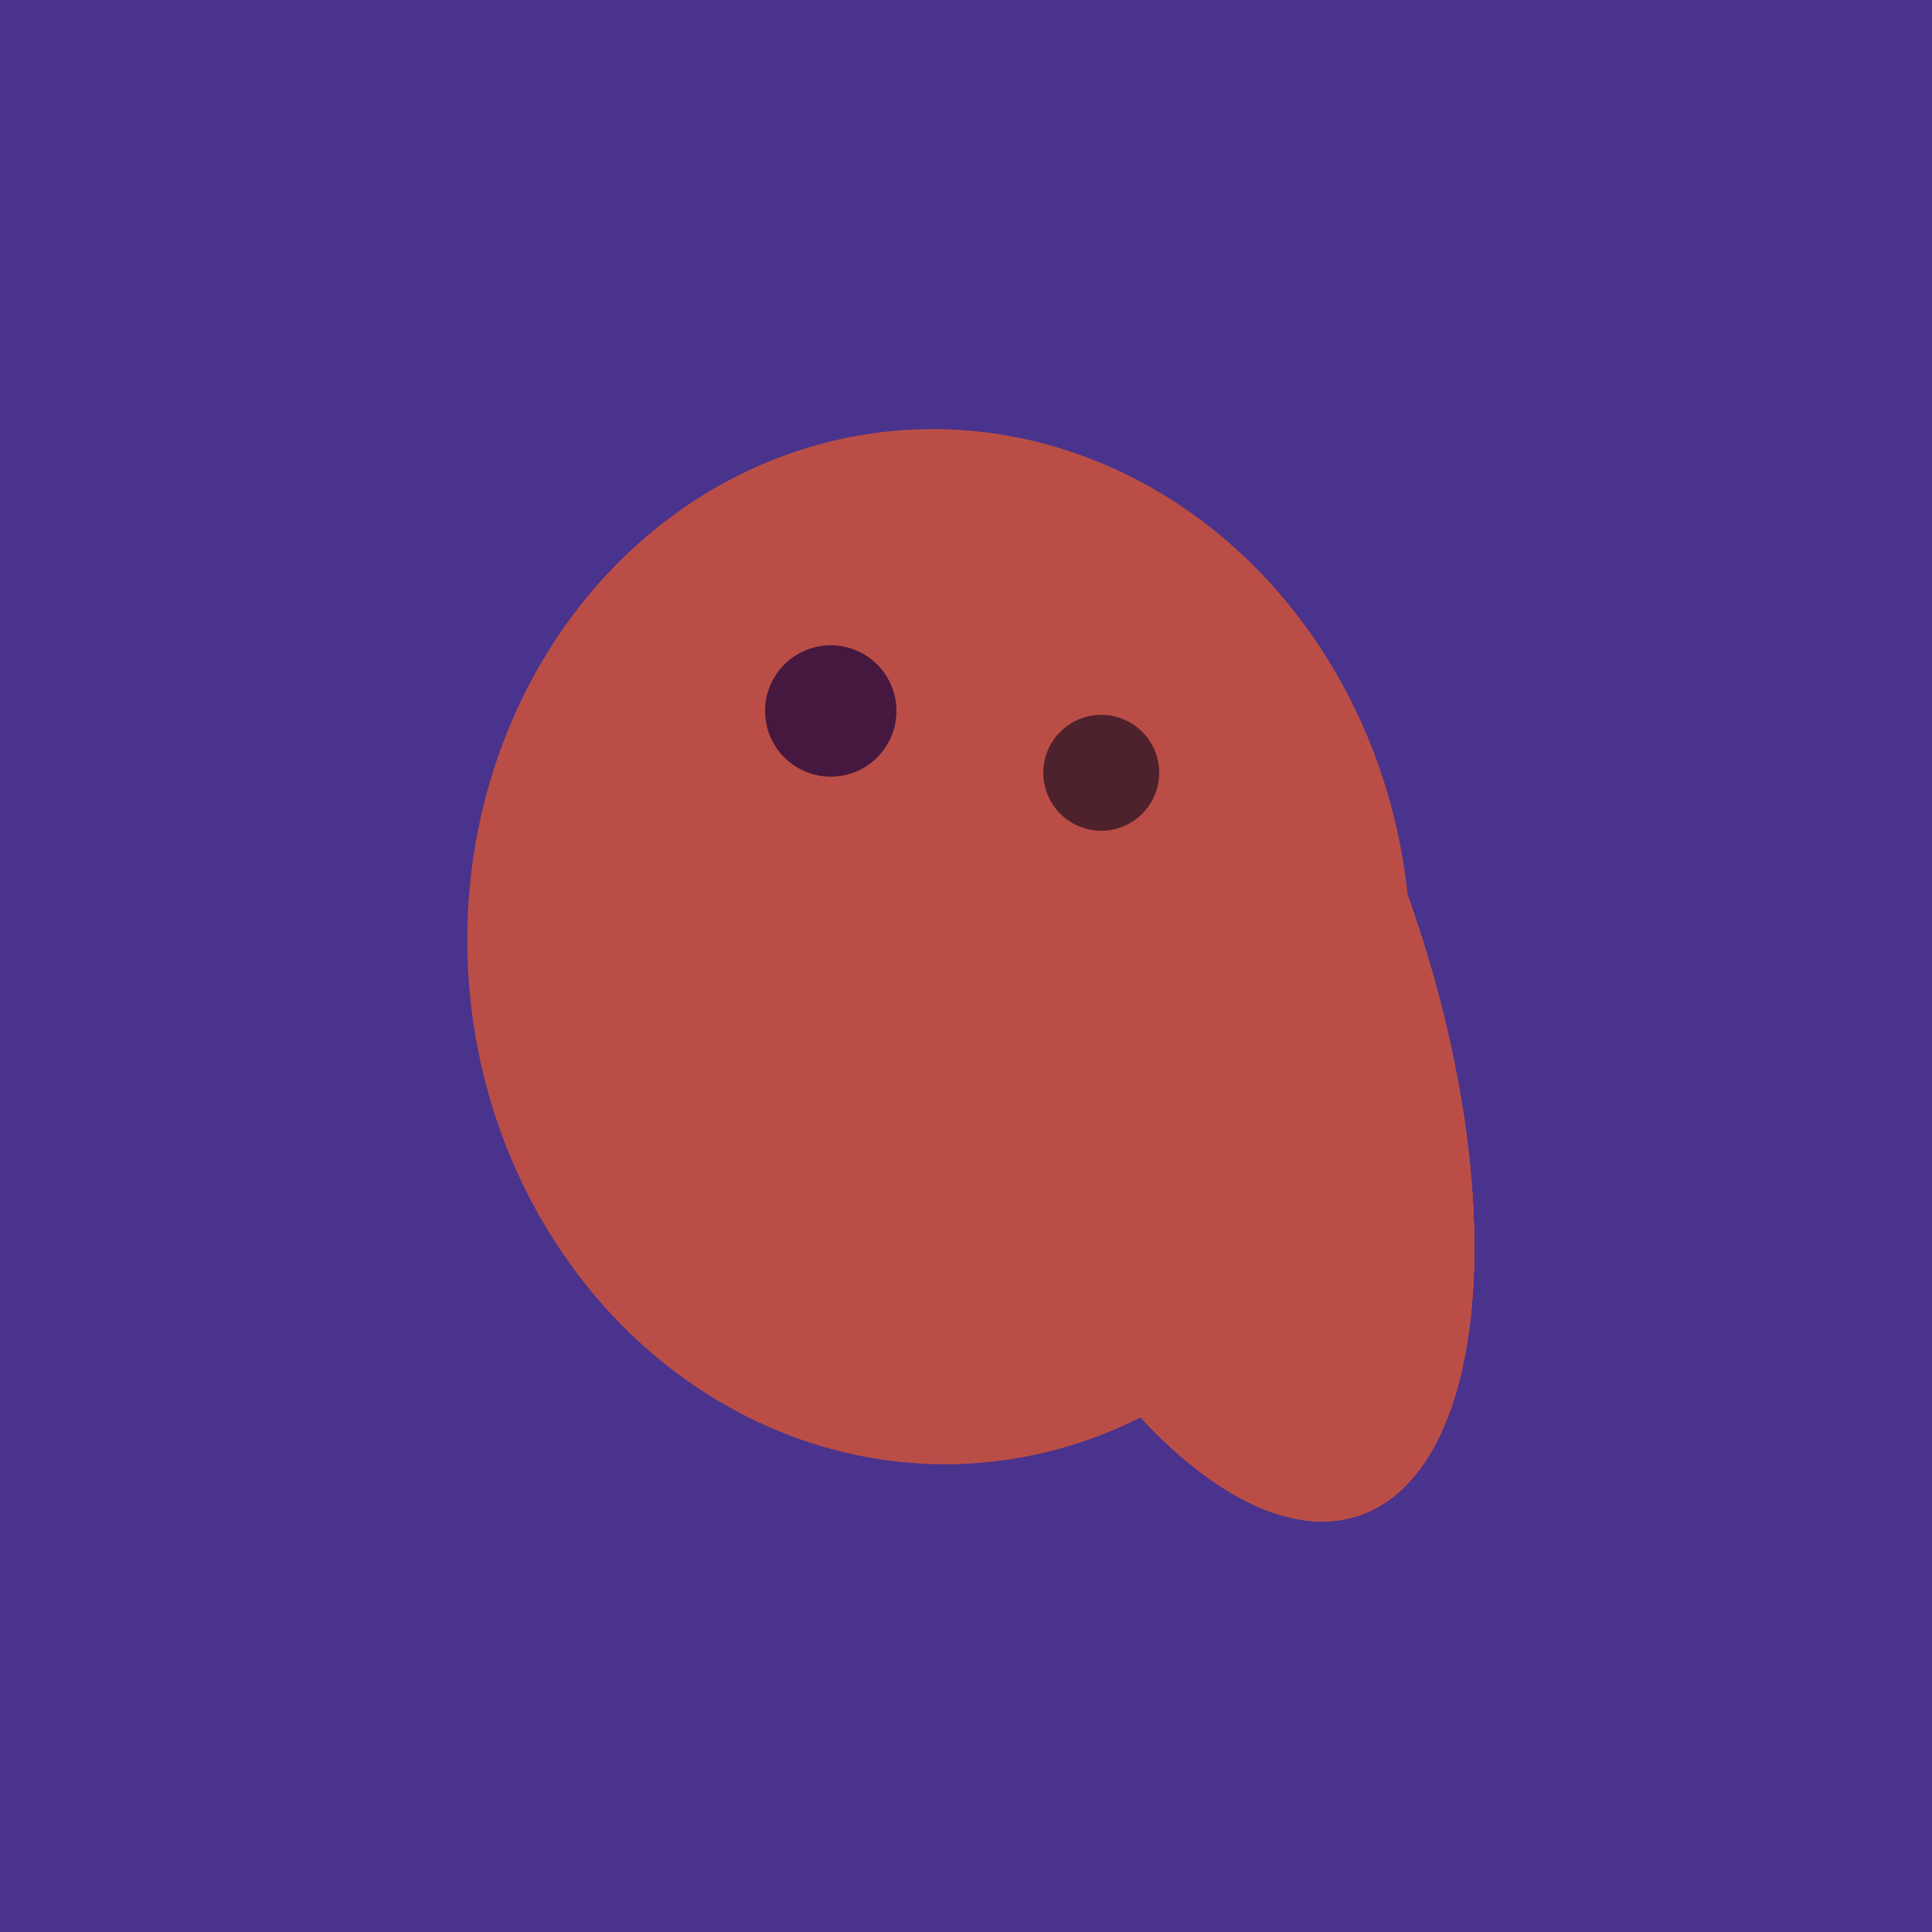 <svg width="500" height="500" xmlns="http://www.w3.org/2000/svg"><rect width="500" height="500" fill="#4a338c"/><ellipse cx="243" cy="245" rx="122" ry="134" transform="rotate(176, 243, 245)" fill="rgb(186,78,70)"/><ellipse cx="305" cy="256" rx="144" ry="64" transform="rotate(71, 305, 256)" fill="rgb(186,78,70)"/><ellipse cx="305" cy="256" rx="144" ry="64" transform="rotate(71, 305, 256)" fill="rgb(186,78,70)"/><ellipse cx="305" cy="256" rx="144" ry="64" transform="rotate(71, 305, 256)" fill="rgb(186,78,70)"/><ellipse cx="305" cy="256" rx="144" ry="64" transform="rotate(71, 305, 256)" fill="rgb(186,78,70)"/><ellipse cx="305" cy="256" rx="144" ry="64" transform="rotate(71, 305, 256)" fill="rgb(186,78,70)"/><circle cx="215" cy="184" r="17" fill="rgb(71,24,63)" /><circle cx="285" cy="200" r="15" fill="rgb(78,34,45)" /></svg>